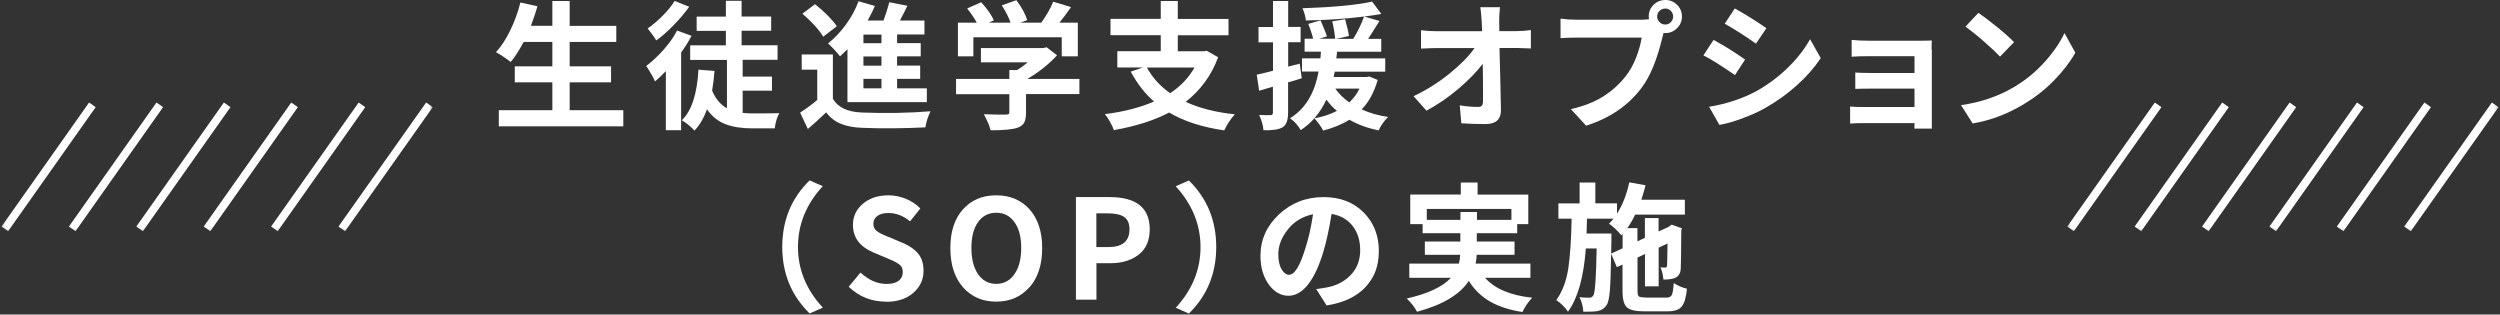 <svg width="620" height="78" viewBox="0 0 620 78" fill="none" xmlns="http://www.w3.org/2000/svg">
<rect x="0" y="0" width="620" height="78" fill="#333333" stroke="none"/>
<path d="M141.279 27.335H154.581V31.325H123.705V27.335H136.985V20.413H127.669V16.445H136.985V10.405H129.871C128.726 12.521 127.669 14.196 126.656 15.365C125.202 14.262 123.991 13.469 123 12.94C124.299 11.529 125.489 9.721 126.546 7.517C127.625 5.313 128.462 3.02 129.056 0.617L133.285 1.565C132.954 2.777 132.404 4.387 131.677 6.393H136.985V0.242H141.279V6.415H152.841V10.405H141.279V16.445H151.542V20.413H141.279V27.335Z" fill="white"/>
<path d="M167.949 7.583L171.495 8.884C170.724 10.383 169.843 11.749 168.918 13.006V32.294H165.13V17.635C164.183 18.627 163.302 19.465 162.443 20.192C162.267 19.751 161.937 19.112 161.452 18.274C160.968 17.437 160.572 16.797 160.263 16.357C161.761 15.232 163.192 13.888 164.58 12.322C165.967 10.757 167.09 9.17 167.927 7.561L167.949 7.583ZM167.311 0.242L170.922 1.675C169.843 3.174 168.566 4.695 167.09 6.216C165.615 7.737 164.161 9.016 162.752 10.03C162.223 9.126 161.496 8.134 160.616 7.054C161.871 6.194 163.126 5.136 164.382 3.858C165.637 2.579 166.628 1.367 167.311 0.242ZM184.18 22.485V27.996C184.951 28.084 185.832 28.128 186.801 28.128C190.127 28.128 192.285 28.106 193.276 28.062C192.725 29.032 192.329 30.266 192.131 31.831H186.471C183.894 31.831 181.714 31.479 179.908 30.795C178.102 30.09 176.582 28.878 175.327 27.114C174.578 29.208 173.565 30.972 172.244 32.383C171.165 31.258 170.13 30.421 169.094 29.826C171.517 27.489 172.882 23.323 173.213 17.282L177.199 17.591C177.067 19.288 176.869 20.92 176.604 22.485C177.463 24.513 178.675 25.968 180.282 26.849V14.858H171.165V11.242H180.018V7.649H172.772V4.122H180.018V0.198H183.916V4.1H191.25V7.627H183.916V11.22H192.835V14.835H184.18V19.002H191.448V22.485H184.18Z" fill="white"/>
<path d="M206.556 13.535V24.513C207.789 26.629 210.19 27.776 213.802 27.908C219.55 28.128 225.21 28.04 230.759 27.599C230.165 28.856 229.724 30.178 229.482 31.589C223.91 31.854 218.669 31.898 213.758 31.699C211.665 31.611 209.904 31.28 208.494 30.685C207.085 30.112 205.873 29.164 204.882 27.864C203.363 29.341 201.843 30.707 200.345 31.986L198.429 27.93C200.015 26.894 201.447 25.858 202.68 24.777V17.282H198.826V13.513H206.534L206.556 13.535ZM207.503 6.525L204.155 9.104C203.164 7.429 201.447 5.533 199.002 3.395L202.129 1.036C204.64 3.064 206.424 4.894 207.525 6.503L207.503 6.525ZM210.168 25.351V12.19C209.617 12.764 209.001 13.359 208.318 13.976C208.032 13.579 207.569 13.028 206.952 12.367C206.336 11.705 205.785 11.154 205.345 10.758C206.908 9.545 208.362 8.024 209.727 6.172C211.093 4.321 212.15 2.381 212.921 0.309L216.973 1.477C216.687 2.204 216.092 3.417 215.189 5.092H219.109C219.704 3.483 220.188 1.962 220.541 0.551L225.033 1.433C224.637 2.293 224.02 3.505 223.184 5.092H229.262V8.553H222.479V10.691H228.337V13.976H222.479V16.268H228.205V19.553H222.479V21.912H229.857V25.329H210.146L210.168 25.351ZM218.603 10.713V8.575H214.132V10.713H218.603ZM218.603 16.291V13.998H214.132V16.291H218.603ZM218.603 21.912V19.553H214.132V21.912H218.603Z" fill="white"/>
<path d="M267.692 19.531V23.323H254.456V27.886C254.456 28.988 254.302 29.826 253.994 30.399C253.686 30.972 253.135 31.413 252.342 31.677C251.131 32.096 248.906 32.316 245.669 32.316C245.427 31.258 244.854 29.936 243.995 28.326C245.008 28.371 246.088 28.393 247.277 28.415C248.466 28.415 249.171 28.415 249.413 28.415C249.765 28.415 250.008 28.371 250.14 28.305C250.272 28.216 250.316 28.062 250.316 27.82V23.367H237.102V19.575H250.316V17.371H252.254C252.915 16.974 253.818 16.334 254.897 15.453H243.269V11.926H258.663L259.566 11.727L262.142 13.711C260.05 16.004 257.584 17.944 254.765 19.575H267.67L267.692 19.531ZM241.397 9.236V13.976H237.565V5.621H242.233C241.727 4.629 240.934 3.461 239.855 2.094L243.335 0.551C244.92 2.314 245.955 3.813 246.462 5.048L245.229 5.621H250.624C250.162 4.298 249.435 2.866 248.444 1.323L252.056 0.044C253.355 1.763 254.258 3.417 254.743 4.982L253.091 5.621H258.244C259.588 3.725 260.579 1.984 261.195 0.419L265.622 1.763C264.631 3.174 263.684 4.453 262.737 5.621H267.296V13.976H263.31V9.236H241.375H241.397Z" fill="white"/>
<path d="M299.252 12.587L302.092 14.196C300.463 18.649 297.776 22.331 294.054 25.262C297.468 26.828 301.542 27.864 306.233 28.349C305.198 29.495 304.339 30.818 303.612 32.339C298.062 31.523 293.525 30.046 289.958 27.908C286.192 29.87 281.633 31.325 276.237 32.273C276.061 31.721 275.753 31.038 275.29 30.222C274.85 29.407 274.409 28.79 274.013 28.305C278.748 27.709 282.8 26.651 286.192 25.174C283.989 23.256 282.051 20.788 280.422 17.767L283.439 16.731H277.096V12.697H287.866V8.729H275.4V4.673H287.866V0.242H292.094V4.695H304.669V8.751H292.094V12.719H298.525L299.229 12.587H299.252ZM296.234 16.753H284.43C285.817 19.288 287.733 21.405 290.2 23.102C292.799 21.405 294.803 19.288 296.234 16.753Z" fill="white"/>
<path d="M322.332 15.784L322.838 19.399C322.706 19.443 322.222 19.597 321.385 19.862C320.548 20.126 319.909 20.303 319.447 20.413V27.974C319.447 29.804 318.984 31.016 318.081 31.567C317.222 32.096 315.659 32.361 313.346 32.294C313.236 31.06 312.884 29.804 312.267 28.503C313.589 28.569 314.536 28.591 315.108 28.547C315.483 28.547 315.681 28.349 315.681 27.974V21.493L312.267 22.507L311.673 18.517C312.686 18.319 314.029 17.988 315.703 17.547V10.493H312.113V6.701H315.703V0.242H319.469V6.679H322.552V10.471H319.469V16.511L322.354 15.784H322.332ZM339.466 18.936L341.668 19.818C340.809 22.816 339.51 25.262 337.704 27.136C339.686 28.04 341.888 28.657 344.267 29.01C343.32 29.892 342.527 30.994 341.888 32.339C339.18 31.788 336.779 30.906 334.643 29.693C332.793 30.862 330.613 31.743 328.146 32.383C327.948 31.964 327.617 31.435 327.155 30.796C326.692 30.156 326.296 29.693 325.966 29.363C328.146 28.944 330.018 28.305 331.56 27.489C330.657 26.784 329.798 25.836 328.939 24.711C327.419 27.974 325.305 30.487 322.574 32.273C321.935 31.104 321.032 30.134 319.931 29.319C323.675 27.026 326.032 23.168 327.001 17.745H322.904V14.461H327.463C327.507 13.645 327.551 13.116 327.595 12.808H323.543V9.611H325.657C325.415 8.575 325.019 7.341 324.446 5.93L327.507 5.048C328.432 7.208 328.939 8.531 329.093 9.016L327.155 9.611H331.119C331.009 8.311 330.767 6.878 330.392 5.291L333.586 4.761C334.092 6.613 334.423 8.002 334.533 8.928L331.317 9.633H335.612C336.757 7.759 337.638 5.908 338.299 4.1C333.696 4.673 328.873 5.004 323.851 5.07C323.785 4.166 323.499 3.174 323.015 2.05C330.767 1.786 336.537 1.234 340.281 0.397L342.571 3.461C341.448 3.659 340.038 3.88 338.321 4.1L342.109 5.202C340.765 7.363 339.818 8.84 339.29 9.633H342.549V12.83H331.582C331.582 13.226 331.493 13.777 331.405 14.483H343.54V17.767H331.009C331.009 17.9 330.943 18.12 330.877 18.429C330.811 18.737 330.767 18.958 330.745 19.09H338.893L339.532 18.98L339.466 18.936ZM337.131 21.978H331.163C332.022 23.234 333.167 24.381 334.621 25.395C335.744 24.337 336.581 23.212 337.131 21.978Z" fill="white"/>
<path d="M371.774 7.715H376.068C377.346 7.715 378.535 7.627 379.658 7.451V12.014C377.456 11.948 376.333 11.904 376.311 11.904H371.884C371.884 13.072 371.972 15.475 372.06 19.156C372.148 22.837 372.214 25.549 372.236 27.312C372.236 28.437 371.95 29.296 371.289 29.892C370.651 30.487 369.66 30.773 368.382 30.773C366.356 30.773 364.352 30.707 362.414 30.575L362.018 26.122C363.559 26.387 365.101 26.519 366.62 26.519C367.039 26.519 367.347 26.409 367.523 26.188C367.7 25.968 367.788 25.593 367.788 25.086C367.788 21.25 367.788 18.164 367.722 15.828C366.18 17.855 364.132 19.95 361.577 22.11C359.022 24.27 356.402 26.034 353.759 27.445L350.566 23.852C353.759 22.331 356.71 20.479 359.419 18.296C362.128 16.114 364.22 13.998 365.695 11.926H356.314C355.323 11.926 354.023 11.97 352.415 12.058V7.495C353.583 7.649 354.838 7.737 356.203 7.737H367.567C367.545 6.966 367.501 6.15 367.457 5.246C367.369 3.902 367.259 2.755 367.127 1.785H371.994C371.862 2.866 371.796 4.012 371.796 5.246L371.84 7.737L371.774 7.715Z" fill="white"/>
<path d="M391.066 4.894H406.967C407.584 4.894 408.244 4.85 408.949 4.762C408.905 4.497 408.883 4.277 408.883 4.1C408.883 2.954 409.279 1.984 410.094 1.19C410.909 0.397 411.878 0 413.023 0C414.169 0 415.093 0.397 415.908 1.19C416.723 1.984 417.12 2.954 417.12 4.1C417.12 5.246 416.723 6.172 415.908 6.988C415.093 7.804 414.146 8.2 413.023 8.2C412.803 8.2 412.649 8.2 412.561 8.156L412.297 9.192C410.953 14.792 409.235 18.958 407.165 21.713C403.862 26.144 399.259 29.297 393.357 31.17L389.591 27.07C392.806 26.321 395.471 25.262 397.607 23.918C399.721 22.573 401.549 20.942 403.069 19.024C404.148 17.679 405.029 16.136 405.712 14.395C406.394 12.653 406.879 10.956 407.143 9.325H391.11C389.591 9.325 388.225 9.369 387.014 9.457V4.629C388.357 4.806 389.723 4.894 391.11 4.894H391.066ZM413.001 6.084C413.53 6.084 413.992 5.886 414.367 5.489C414.741 5.092 414.939 4.629 414.939 4.1C414.939 3.571 414.741 3.064 414.367 2.689C413.992 2.315 413.53 2.116 413.001 2.116C412.473 2.116 411.966 2.315 411.57 2.689C411.173 3.064 410.975 3.549 410.975 4.1C410.975 4.651 411.173 5.092 411.57 5.489C411.966 5.886 412.429 6.084 413.001 6.084Z" fill="white"/>
<path d="M422.449 13.733L424.96 9.898C427.625 11.331 430.223 12.962 432.778 14.769L430.267 18.627C426.942 16.312 424.343 14.681 422.449 13.733ZM426.435 31.016L423.859 26.475C428.197 25.769 432.095 24.469 435.553 22.617C438.438 21.008 441.037 19.068 443.349 16.819C445.662 14.571 447.512 12.212 448.899 9.721L451.542 14.417C449.956 16.797 447.996 19.024 445.64 21.14C443.283 23.256 440.706 25.108 437.887 26.717C436.192 27.687 434.254 28.569 432.073 29.363C429.893 30.178 428.021 30.707 426.413 30.972L426.435 31.016ZM427.735 5.886L430.223 2.094C433.02 3.659 435.641 5.29 438.064 6.988L435.487 10.823C432.69 8.862 430.113 7.208 427.735 5.886Z" fill="white"/>
<path d="M479.093 12.278V29.539C479.093 29.715 479.093 30.112 479.093 30.707C479.093 31.302 479.093 31.699 479.093 31.898H474.776C474.776 31.699 474.798 31.236 474.798 30.531H461.783C460.946 30.531 459.977 30.575 458.832 30.641V26.409C459.58 26.497 460.593 26.541 461.827 26.541H474.798V21.978H463.831C462.421 21.978 461.188 22 460.109 22.044V17.988C461.034 18.054 462.267 18.098 463.831 18.098H474.798V13.932H463.456C461.739 13.932 460.307 13.976 459.206 14.064V9.898C460.417 10.03 461.827 10.096 463.456 10.096H476.428C477.485 10.096 478.366 10.096 479.071 10.03C479.049 10.316 479.027 11.088 479.027 12.323L479.093 12.278Z" fill="white"/>
<path d="M489.223 30.619L486.338 26.078C491.25 25.373 495.632 23.874 499.486 21.581C502.283 19.928 504.772 17.9 506.974 15.475C509.176 13.05 510.85 10.625 511.995 8.2L514.682 13.072C513.339 15.453 511.555 17.745 509.353 19.994C507.15 22.242 504.684 24.16 501.975 25.791C497.901 28.26 493.65 29.87 489.223 30.619ZM487.418 6.613L490.633 3.196C491.888 4.034 493.43 5.202 495.28 6.701C497.13 8.2 498.517 9.457 499.486 10.449L496.007 14.042C495.082 13.05 493.738 11.793 491.954 10.228C490.17 8.663 488.651 7.473 487.418 6.613Z" fill="white"/>
<path d="M204.043 76.302L200.783 77.735C196.268 73.305 194 67.816 194 61.246C194 54.677 196.246 49.166 200.783 44.735L204.043 46.168C199.946 50.621 197.898 55.647 197.898 61.246C197.898 66.846 199.946 71.828 204.043 76.28V76.302Z" fill="white"/>
<path d="M219.723 74.803C216.133 74.803 213.05 73.569 210.473 71.122L213.402 67.595C215.428 69.469 217.587 70.417 219.877 70.417C221.176 70.417 222.167 70.152 222.85 69.645C223.533 69.138 223.885 68.411 223.885 67.507C223.885 67.066 223.819 66.669 223.665 66.338C223.511 66.008 223.225 65.699 222.784 65.413C222.344 65.126 221.991 64.906 221.683 64.773C221.397 64.641 220.846 64.399 220.075 64.068L216.662 62.635C213.248 61.202 211.53 58.91 211.53 55.779C211.53 53.685 212.345 51.922 213.997 50.533C215.649 49.144 217.741 48.439 220.318 48.439C221.793 48.439 223.225 48.725 224.634 49.298C226.044 49.872 227.255 50.665 228.246 51.701L225.691 54.898C224.039 53.509 222.234 52.825 220.295 52.825C219.15 52.825 218.247 53.068 217.587 53.553C216.926 54.038 216.596 54.699 216.596 55.515C216.596 56.309 216.904 56.904 217.499 57.344C218.093 57.785 219.04 58.248 220.273 58.733C220.406 58.777 220.516 58.822 220.582 58.843L223.907 60.254C225.559 60.938 226.836 61.842 227.717 62.922C228.598 64.002 229.039 65.413 229.039 67.176C229.039 69.337 228.18 71.166 226.484 72.643C224.788 74.12 222.52 74.847 219.679 74.847L219.723 74.803Z" fill="white"/>
<path d="M255.291 71.232C253.198 73.613 250.445 74.803 247.054 74.803C243.662 74.803 240.909 73.613 238.817 71.232C236.725 68.852 235.69 65.611 235.69 61.511C235.69 57.411 236.725 54.236 238.817 51.922C240.887 49.585 243.64 48.439 247.076 48.439C250.512 48.439 253.242 49.607 255.335 51.922C257.405 54.258 258.462 57.455 258.462 61.511C258.462 65.567 257.427 68.852 255.335 71.232H255.291ZM242.561 67.992C243.662 69.601 245.16 70.395 247.076 70.395C248.992 70.395 250.49 69.579 251.591 67.97C252.714 66.361 253.264 64.2 253.264 61.489C253.264 58.777 252.714 56.661 251.591 55.096C250.467 53.531 248.97 52.759 247.076 52.759C245.182 52.759 243.662 53.531 242.561 55.074C241.46 56.617 240.909 58.755 240.909 61.489C240.909 64.222 241.46 66.383 242.561 67.992Z" fill="white"/>
<path d="M266.831 74.319V48.88H275.177C281.806 48.88 285.132 51.547 285.132 56.86C285.132 59.637 284.229 61.731 282.401 63.142C280.573 64.575 278.217 65.28 275.31 65.28H271.918V74.319H266.831ZM271.918 61.268H274.957C278.393 61.268 280.111 59.791 280.111 56.882C280.111 55.449 279.67 54.435 278.811 53.818C277.93 53.222 276.609 52.914 274.781 52.914H271.896V61.268H271.918Z" fill="white"/>
<path d="M291.585 46.19L294.844 44.757C299.359 49.188 301.627 54.699 301.627 61.268C301.627 67.838 299.359 73.326 294.844 77.757L291.585 76.325C295.681 71.872 297.729 66.868 297.729 61.29C297.729 55.713 295.681 50.665 291.585 46.212V46.19Z" fill="white"/>
<path d="M328.98 75.729L326.425 71.695C327.637 71.541 328.694 71.365 329.619 71.166C331.909 70.637 333.759 69.557 335.19 67.97C336.622 66.383 337.327 64.399 337.327 62.04C337.327 59.681 336.71 57.675 335.477 56.066C334.244 54.457 332.482 53.443 330.235 53.046C329.619 56.86 328.936 59.946 328.231 62.304C327.196 65.809 325.941 68.543 324.465 70.461C322.99 72.379 321.338 73.349 319.51 73.349C317.682 73.349 315.986 72.401 314.621 70.505C313.277 68.609 312.595 66.25 312.595 63.451C312.595 59.483 314.114 56.066 317.154 53.2C320.193 50.334 323.893 48.88 328.253 48.88C332.372 48.88 335.675 50.158 338.186 52.693C340.696 55.228 341.952 58.403 341.952 62.216C341.952 66.03 340.85 68.829 338.626 71.21C336.424 73.591 333.186 75.09 328.98 75.751V75.729ZM319.664 68.146C321.074 68.146 322.439 65.898 323.783 61.401C324.597 58.888 325.192 56.154 325.632 53.134C322.99 53.685 320.897 54.964 319.356 56.948C317.792 58.932 317.021 60.938 317.021 63.01C317.021 64.619 317.286 65.876 317.836 66.779C318.365 67.683 318.981 68.146 319.686 68.146H319.664Z" fill="white"/>
<path d="M379.567 68.896H368.291C370.714 71.629 374.612 73.26 379.986 73.834C378.973 74.892 378.18 76.082 377.563 77.383C374.326 76.876 371.639 75.994 369.503 74.759C367.367 73.525 365.627 71.828 364.261 69.667C362.037 73.062 357.742 75.619 351.422 77.317C350.849 76.192 349.99 75.112 348.867 74.032C354.109 72.842 357.764 71.144 359.835 68.896H349.506V65.369H361.817C361.971 64.707 362.081 63.98 362.147 63.186H353.36V59.902H362.169V57.83H352.809V55.581H349.748V48.24H362.279V45.264H366.442V48.262H379.017V55.581H376.264V57.83H366.243V59.902H375.603V63.186H366.221C366.177 64.024 366.089 64.751 365.957 65.369H379.545V68.896H379.567ZM353.844 54.523H362.191V52.583H366.287V54.523H374.832V51.812H353.844V54.523Z" fill="white"/>
<path d="M407.977 73.811H413.285C413.945 73.811 414.386 73.591 414.606 73.15C414.826 72.709 414.98 71.717 415.091 70.196C416.06 70.835 417.139 71.32 418.372 71.607C418.152 73.767 417.711 75.244 417.051 76.038C416.39 76.831 415.245 77.206 413.571 77.206H407.559C405.533 77.206 404.145 76.853 403.44 76.192C402.736 75.509 402.383 74.186 402.383 72.224V65.611L400.974 66.25L399.564 62.922C399.498 67.264 399.388 70.35 399.234 72.18C399.08 74.01 398.793 75.2 398.397 75.729C397.891 76.479 397.164 76.964 396.217 77.14C395.732 77.25 394.543 77.316 392.671 77.316C392.583 75.972 392.253 74.759 391.702 73.701C392.407 73.789 393.222 73.833 394.147 73.833C394.587 73.833 394.917 73.635 395.16 73.26C395.578 72.621 395.842 68.719 395.975 61.621H393.288C392.759 68.763 391.284 73.988 388.861 77.294C388.553 76.809 388.112 76.28 387.562 75.729C387.011 75.178 386.461 74.759 385.954 74.429C387.474 72.334 388.465 69.689 388.949 66.493C389.412 63.296 389.676 59.218 389.764 54.236H386.483V50.445H391.746V45.264H395.644V50.423H401.018V53.002C402.427 50.775 403.44 48.174 404.057 45.22L408.087 45.948C407.955 46.587 407.603 47.799 407.052 49.541H417.844V53.222H405.511C404.894 54.545 404.233 55.669 403.573 56.573H406.083V59.858L407.933 58.976V54.082H411.325V57.411L413.813 56.264L413.945 56.154L414.584 55.713L417.095 56.617L416.963 57.146C416.919 62.922 416.875 66.052 416.83 66.581C416.764 67.793 416.28 68.565 415.355 68.94C414.694 69.204 413.747 69.336 412.536 69.336C412.404 68.058 412.162 67.044 411.787 66.316C412.051 66.338 412.426 66.361 412.932 66.361C413.241 66.361 413.417 66.184 413.439 65.853C413.439 65.721 413.505 63.892 413.549 60.386L411.347 61.423V71.012H407.955V62.988L406.105 63.87V72.158C406.105 72.864 406.215 73.326 406.436 73.503C406.656 73.679 407.184 73.767 408.043 73.767L407.977 73.811ZM399.586 62.877L402.405 61.577V58.028L402.097 58.358C401.04 57.102 400.027 56.154 399.036 55.471C399.476 55.03 399.851 54.611 400.137 54.236H393.574C393.53 55.89 393.486 57.124 393.464 57.918H399.63V59.461L399.564 62.877H399.586Z" fill="white"/>
<mask id="mask0_2_475" style="mask-type:luminance" maskUnits="userSpaceOnUse" x="0" y="25" width="108" height="33">
<path d="M107.5 25H0.198V57.758H107.5V25Z" fill="white"/>
</mask>
<g mask="url(#mask0_2_475)">
<path d="M22.911 26L1.198 56.759" stroke="white" stroke-width="2" stroke-miterlimit="10"/>
<path d="M39.624 26L17.911 56.759" stroke="white" stroke-width="2" stroke-miterlimit="10"/>
<path d="M56.337 26L34.624 56.759" stroke="white" stroke-width="2" stroke-miterlimit="10"/>
<path d="M73.051 26L51.337 56.759" stroke="white" stroke-width="2" stroke-miterlimit="10"/>
<path d="M89.764 26L68.05 56.759" stroke="white" stroke-width="2" stroke-miterlimit="10"/>
<path d="M106.5 26L84.764 56.759" stroke="white" stroke-width="2" stroke-miterlimit="10"/>
</g>
<mask id="mask1_2_475" style="mask-type:luminance" maskUnits="userSpaceOnUse" x="512" y="25" width="108" height="33">
<path d="M619.802 25H512.5V57.758H619.802V25Z" fill="white"/>
</mask>
<g mask="url(#mask1_2_475)">
<path d="M535.213 26L513.5 56.759" stroke="white" stroke-width="2" stroke-miterlimit="10"/>
<path d="M551.926 26L530.213 56.759" stroke="white" stroke-width="2" stroke-miterlimit="10"/>
<path d="M568.64 26L546.926 56.759" stroke="white" stroke-width="2" stroke-miterlimit="10"/>
<path d="M585.353 26L563.64 56.759" stroke="white" stroke-width="2" stroke-miterlimit="10"/>
<path d="M602.066 26L580.353 56.759" stroke="white" stroke-width="2" stroke-miterlimit="10"/>
<path d="M618.802 26L597.066 56.759" stroke="white" stroke-width="2" stroke-miterlimit="10"/>
</g>
</svg>
